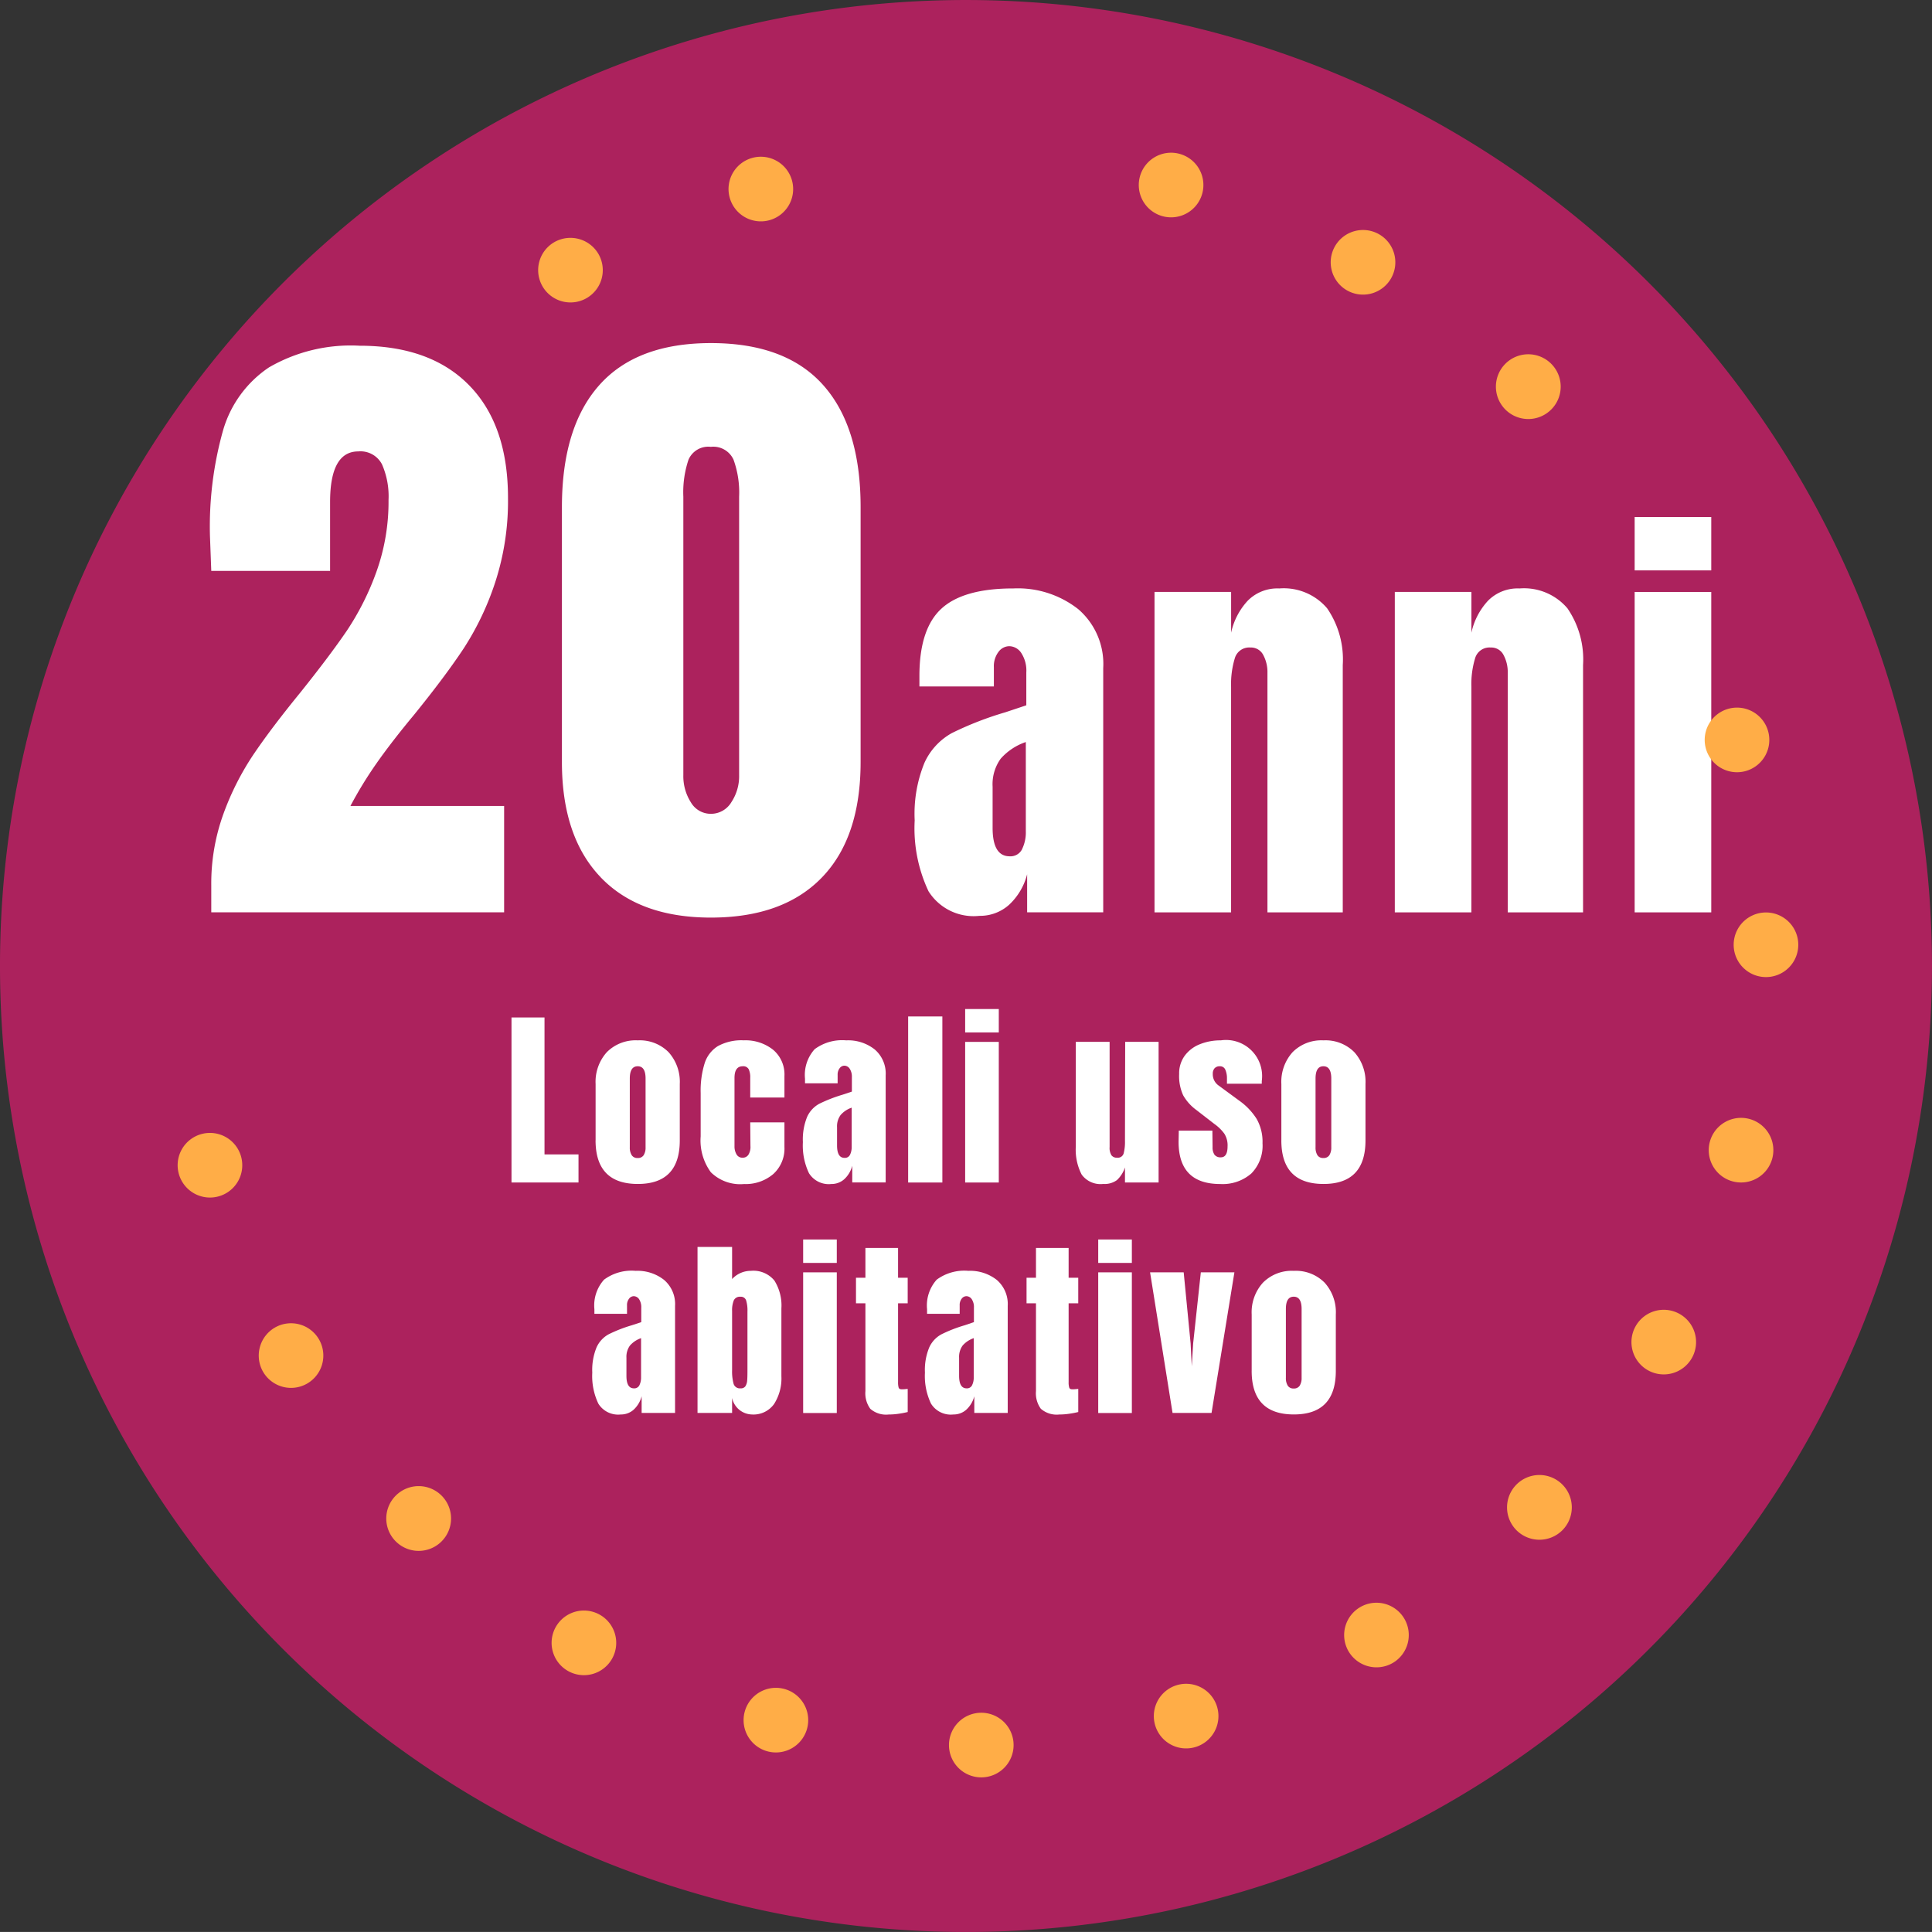 <svg xmlns="http://www.w3.org/2000/svg" id="Raggruppa_502" data-name="Raggruppa 502" width="137.526" height="137.523" viewBox="0 0 137.526 137.523"><rect x="0" y="0" width="137.526" height="137.523" fill="#333333" stroke="none"/><path id="Tracciato_420" data-name="Tracciato 420" d="M90.359,45.179A68.762,68.762,0,1,1,21.6-23.582,68.762,68.762,0,0,1,90.359,45.179" transform="translate(47.165 23.583)" fill="#ac225d"></path><path id="Tracciato_421" data-name="Tracciato 421" d="M2.586.444a2.305,2.305,0,1,1-3.26,0,2.3,2.3,0,0,1,3.26,0" transform="translate(28.055 26.242)" fill="#5ecaaa"></path><path id="Tracciato_422" data-name="Tracciato 422" d="M.061,25.241a14.563,14.563,0,0,1,.866-5.094A19.614,19.614,0,0,1,3.053,15.94q1.26-1.868,3.318-4.391,2.1-2.62,3.342-4.441a19.2,19.2,0,0,0,2.1-4.181,14.759,14.759,0,0,0,.866-5.12,5.652,5.652,0,0,0-.469-2.546,1.722,1.722,0,0,0-1.682-.913q-2.008,0-2.009,3.6V2.853H.061L-.032.378A25.243,25.243,0,0,1,.9-7.148a8.089,8.089,0,0,1,3.269-4.485,11.608,11.608,0,0,1,6.45-1.542q5.047,0,7.806,2.825t2.758,8.016a18.649,18.649,0,0,1-.913,6.007,20.183,20.183,0,0,1-2.242,4.7Q16.7,10.378,14.5,13.091q-1.592,1.916-2.642,3.412a28.593,28.593,0,0,0-1.892,3.085H20.907v7.57H.061Z" transform="translate(14.978 37.785)" fill="#fff"></path><path id="Tracciato_423" data-name="Tracciato 423" d="M7.922,21.48a3.351,3.351,0,0,0,.56-1.939V-.275a6.859,6.859,0,0,0-.4-2.642,1.578,1.578,0,0,0-1.612-.91,1.534,1.534,0,0,0-1.589.91A7.29,7.29,0,0,0,4.511-.275V19.541a3.473,3.473,0,0,0,.537,1.939,1.637,1.637,0,0,0,1.426.816,1.691,1.691,0,0,0,1.449-.816m-9.3,5.327q-2.755-2.874-2.755-8.2V.472q0-5.7,2.662-8.692t7.946-2.992q5.327,0,7.992,2.992T17.13.472V18.605q0,5.375-2.758,8.226t-7.9,2.852q-5.1,0-7.852-2.875" transform="translate(44.131 35.634)" fill="#fff"></path><path id="Tracciato_424" data-name="Tracciato 424" d="M5.025,12.191a2.714,2.714,0,0,0,.265-1.263V4.571A4.163,4.163,0,0,0,3.5,5.758a3.111,3.111,0,0,0-.574,1.994V10.68q0,2.025,1.216,2.024a.918.918,0,0,0,.886-.513m-6.669,2.992a10.5,10.5,0,0,1-.98-5.033,9.609,9.609,0,0,1,.7-4.111A4.59,4.59,0,0,1,.025,3.933a23.575,23.575,0,0,1,3.8-1.478l1.5-.5V-.38a2.3,2.3,0,0,0-.359-1.388,1.044,1.044,0,0,0-.857-.484.968.968,0,0,0-.764.405A1.688,1.688,0,0,0,3.016-.756V.615h-5.3V-.132q0-3.363,1.575-4.8T4.419-6.363a6.951,6.951,0,0,1,4.61,1.481A5.147,5.147,0,0,1,10.8-.692V16.693H5.384V13.984a4.488,4.488,0,0,1-1.292,2.178,3.1,3.1,0,0,1-2.105.781,3.792,3.792,0,0,1-3.63-1.761" transform="translate(67.731 48.25)" fill="#fff"></path><path id="Tracciato_425" data-name="Tracciato 425" d="M0,.163H5.453v2.9A4.863,4.863,0,0,1,6.636.787,2.965,2.965,0,0,1,8.879-.085,4.052,4.052,0,0,1,12.29,1.332,6.426,6.426,0,0,1,13.4,5.365V22.971H8.039V5.927a2.569,2.569,0,0,0-.3-1.277.979.979,0,0,0-.918-.531,1.065,1.065,0,0,0-1.105.764,6.354,6.354,0,0,0-.265,2.041V22.971H0Z" transform="translate(82.182 41.973)" fill="#fff"></path><path id="Tracciato_426" data-name="Tracciato 426" d="M0,.163H5.453v2.9A4.863,4.863,0,0,1,6.636.787,2.965,2.965,0,0,1,8.879-.085,4.052,4.052,0,0,1,12.29,1.332,6.426,6.426,0,0,1,13.4,5.365V22.971H8.039V5.927a2.569,2.569,0,0,0-.3-1.277.979.979,0,0,0-.918-.531,1.065,1.065,0,0,0-1.105.764,6.354,6.354,0,0,0-.265,2.041V22.971H0Z" transform="translate(99.287 41.973)" fill="#fff"></path><path id="Tracciato_427" data-name="Tracciato 427" d="M469.313-94.658h5.453V-71.85h-5.453Zm0,22.8,0-28.135h5.453v3.8h-5.453Z" transform="translate(-352.953 136.795)" fill="#fff"></path><path id="Tracciato_428" data-name="Tracciato 428" d="M0,7.717V-4.028H2.35V5.72H4.77v2Z" transform="translate(36.41 76.455)" fill="#fff"></path><path id="Tracciato_429" data-name="Tracciato 429" d="M2.247,5.372a1.01,1.01,0,0,0,.137-.563V-.084q0-.875-.56-.875c-.376,0-.563.292-.563.875V4.809a1.01,1.01,0,0,0,.137.563.473.473,0,0,0,.426.2.472.472,0,0,0,.423-.2m-3.42-1.053V.3a3.151,3.151,0,0,1,.8-2.263,2.889,2.889,0,0,1,2.2-.84,2.887,2.887,0,0,1,2.193.84A3.151,3.151,0,0,1,4.819.3V4.319q0,3.105-2.995,3.1t-3-3.1" transform="translate(43.57 76.859)" fill="#fff"></path><path id="Tracciato_430" data-name="Tracciato 430" d="M.477,6.171A3.819,3.819,0,0,1-.249,3.614V.526A6.556,6.556,0,0,1,.034-1.588,2.231,2.231,0,0,1,.976-2.81a3.49,3.49,0,0,1,1.84-.411,3.162,3.162,0,0,1,2.091.671A2.294,2.294,0,0,1,5.714-.678V.852H3.279V-.556a1.352,1.352,0,0,0-.108-.606.435.435,0,0,0-.423-.213c-.394,0-.589.277-.589.834V4.314a1.105,1.105,0,0,0,.143.58.469.469,0,0,0,.432.239A.471.471,0,0,0,3.163,4.9a1.051,1.051,0,0,0,.131-.6L3.279,2.617H5.714V4.369a2.441,2.441,0,0,1-.8,1.933,3.024,3.024,0,0,1-2.073.706A2.981,2.981,0,0,1,.477,6.171" transform="translate(50.125 77.275)" fill="#fff"></path><path id="Tracciato_431" data-name="Tracciato 431" d="M2.205,5.349A1.225,1.225,0,0,0,2.322,4.8V2a1.805,1.805,0,0,0-.787.522,1.35,1.35,0,0,0-.254.872V4.684c0,.595.178.889.534.889a.4.4,0,0,0,.391-.225M-.719,6.661a4.575,4.575,0,0,1-.432-2.207A4.251,4.251,0,0,1-.845,2.646,2.01,2.01,0,0,1,.01,1.725a10.655,10.655,0,0,1,1.668-.65L2.336.856V-.168a1.033,1.033,0,0,0-.157-.609A.462.462,0,0,0,1.8-.99a.427.427,0,0,0-.332.178.743.743,0,0,0-.146.478v.6H-1V-.06A2.737,2.737,0,0,1-.311-2.165a3.288,3.288,0,0,1,2.248-.627,3.043,3.043,0,0,1,2.024.647A2.254,2.254,0,0,1,4.742-.3V7.323H2.363V6.133a1.97,1.97,0,0,1-.569.959,1.351,1.351,0,0,1-.921.341A1.656,1.656,0,0,1-.719,6.661" transform="translate(58.303 76.848)" fill="#fff"></path><path id="Tracciato_432" data-name="Tracciato 432" d="M451.577-87.8h2.435V-75.98h-2.435Z" transform="translate(-386.932 160.155)" fill="#fff"></path><path id="Tracciato_433" data-name="Tracciato 433" d="M452.969-85.639h2.394v10.01h-2.394Zm0,10.007,0-12.346h2.394v1.668h-2.394Z" transform="translate(-384.266 159.804)" fill="#fff"></path><path id="Tracciato_434" data-name="Tracciato 434" d="M.274,6.207a3.84,3.84,0,0,1-.417-2V-3.24H2.263V4.245a.991.991,0,0,0,.131.589.473.473,0,0,0,.4.172A.432.432,0,0,0,3.263,4.7a3.229,3.229,0,0,0,.093-.881V3.732L3.371-3.24H5.75V6.77H3.356V5.7a2.172,2.172,0,0,1-.572.9,1.486,1.486,0,0,1-.974.274A1.659,1.659,0,0,1,.274,6.207" transform="translate(76.723 77.403)" fill="#fff"></path><path id="Tracciato_435" data-name="Tracciato 435" d="M0,4.744l.015-.793H2.406L2.42,5.126a.919.919,0,0,0,.137.542.532.532,0,0,0,.449.184q.481,0,.481-.779a1.558,1.558,0,0,0-.227-.9,3.094,3.094,0,0,0-.717-.7L1.271,2.487A3.324,3.324,0,0,1,.329,1.44,3.274,3.274,0,0,1,.041-.085a2.12,2.12,0,0,1,.4-1.3A2.458,2.458,0,0,1,1.519-2.2a3.926,3.926,0,0,1,1.487-.274A2.569,2.569,0,0,1,5.922.422v.19H3.444V.23A1.505,1.505,0,0,0,3.33-.38.4.4,0,0,0,2.939-.63a.482.482,0,0,0-.376.143A.559.559,0,0,0,2.435-.1a.975.975,0,0,0,.423.846L4.336,1.831A4.624,4.624,0,0,1,5.552,3.108a3.287,3.287,0,0,1,.423,1.744A2.815,2.815,0,0,1,5.181,7a3.1,3.1,0,0,1-2.213.752Q0,7.753,0,4.744" transform="translate(83.895 76.53)" fill="#fff"></path><path id="Tracciato_436" data-name="Tracciato 436" d="M2.245,5.372a1.01,1.01,0,0,0,.137-.563V-.084q0-.875-.56-.875c-.376,0-.56.292-.56.875V4.809a1.011,1.011,0,0,0,.134.563.473.473,0,0,0,.426.2.472.472,0,0,0,.423-.2M-1.172,4.319V.3a3.149,3.149,0,0,1,.8-2.263,2.889,2.889,0,0,1,2.2-.84,2.887,2.887,0,0,1,2.193.84A3.151,3.151,0,0,1,4.817.3V4.319q0,3.105-2.995,3.1t-2.995-3.1" transform="translate(92.383 76.859)" fill="#fff"></path><path id="Tracciato_437" data-name="Tracciato 437" d="M2.205,5.349A1.225,1.225,0,0,0,2.322,4.8V2a1.857,1.857,0,0,0-.787.522,1.359,1.359,0,0,0-.254.875V4.684c0,.595.178.889.534.889a.4.4,0,0,0,.391-.225M-.719,6.661a4.568,4.568,0,0,1-.432-2.207,4.236,4.236,0,0,1,.306-1.8A2,2,0,0,1,.01,1.728a10.1,10.1,0,0,1,1.668-.65L2.336.859V-.168a1.033,1.033,0,0,0-.157-.609A.466.466,0,0,0,1.8-.987a.419.419,0,0,0-.332.178.732.732,0,0,0-.146.478v.6H-1V-.06A2.741,2.741,0,0,1-.311-2.165a3.3,3.3,0,0,1,2.248-.627,3.058,3.058,0,0,1,2.024.647A2.258,2.258,0,0,1,4.742-.3V7.323H2.363V6.136a1.974,1.974,0,0,1-.569.956,1.351,1.351,0,0,1-.921.341A1.656,1.656,0,0,1-.719,6.661" transform="translate(43.311 93.254)" fill="#fff"></path><path id="Tracciato_438" data-name="Tracciato 438" d="M2.242,6.51a.884.884,0,0,0,.122-.4c.015-.16.02-.408.02-.746V1.2A2.442,2.442,0,0,0,2.288.4.39.39,0,0,0,1.88.145.47.47,0,0,0,1.413.4a1.872,1.872,0,0,0-.122.767v4.2a3.366,3.366,0,0,0,.108.98.465.465,0,0,0,.493.318.384.384,0,0,0,.35-.155m-.951.84V8.417H-1.17V-3.4H1.291v2.286A1.813,1.813,0,0,1,2.632-1.7,1.932,1.932,0,0,1,4.3-1.01,3.343,3.343,0,0,1,4.8.979V5.8a3.383,3.383,0,0,1-.519,1.977A1.8,1.8,0,0,1,2.7,8.525,1.482,1.482,0,0,1,1.291,7.35" transform="translate(50.822 92.162)" fill="#fff"></path><path id="Tracciato_439" data-name="Tracciato 439" d="M449.014-80.013h2.394V-70h-2.394Zm0,10.01,0-12.349h2.394v1.668h-2.394Z" transform="translate(-391.843 170.583)" fill="#fff"></path><path id="Tracciato_440" data-name="Tracciato 440" d="M.674,7.529A1.866,1.866,0,0,1,.319,6.258V.009H-.352V-1.81H.319V-3.93H2.643v2.12h.685V.009H2.643V5.628a1.345,1.345,0,0,0,.041.382c.026.082.1.122.219.122a2.464,2.464,0,0,0,.26-.012c.085-.009.137-.015.166-.015V7.748a5.788,5.788,0,0,1-.595.117,4.894,4.894,0,0,1-.761.061,1.707,1.707,0,0,1-1.3-.4" transform="translate(61.284 92.763)" fill="#fff"></path><path id="Tracciato_441" data-name="Tracciato 441" d="M2.205,5.349A1.188,1.188,0,0,0,2.322,4.8V2a1.857,1.857,0,0,0-.787.522,1.376,1.376,0,0,0-.254.875V4.684c0,.595.181.889.534.889a.4.4,0,0,0,.391-.225M-.719,6.661a4.568,4.568,0,0,1-.432-2.207,4.186,4.186,0,0,1,.309-1.8,2,2,0,0,1,.854-.921,9.995,9.995,0,0,1,1.668-.65L2.336.859V-.168a1.012,1.012,0,0,0-.157-.609A.461.461,0,0,0,1.8-.987a.42.42,0,0,0-.335.178.731.731,0,0,0-.143.478v.6H-1V-.06A2.752,2.752,0,0,1-.311-2.165,3.312,3.312,0,0,1,1.94-2.792a3.069,3.069,0,0,1,2.024.647A2.265,2.265,0,0,1,4.742-.3V7.323H2.363V6.136a1.974,1.974,0,0,1-.569.956,1.351,1.351,0,0,1-.921.341A1.656,1.656,0,0,1-.719,6.661" transform="translate(66.991 93.254)" fill="#fff"></path><path id="Tracciato_442" data-name="Tracciato 442" d="M.674,7.529A1.866,1.866,0,0,1,.319,6.258V.009H-.352V-1.81H.319V-3.93H2.643v2.12h.685V.009H2.643V5.628a1.227,1.227,0,0,0,.044.382c.023.082.1.122.216.122a2.464,2.464,0,0,0,.26-.012c.085-.009.137-.015.166-.015V7.748a5.788,5.788,0,0,1-.595.117,4.886,4.886,0,0,1-.758.061,1.71,1.71,0,0,1-1.3-.4" transform="translate(73.425 92.763)" fill="#fff"></path><path id="Tracciato_443" data-name="Tracciato 443" d="M456.217-80.013h2.394V-70h-2.394Zm0,10.01,0-12.349h2.394v1.668h-2.394Z" transform="translate(-378.042 170.583)" fill="#fff"></path><path id="Tracciato_444" data-name="Tracciato 444" d="M1.052,6.577l-1.6-10.01H1.845l.493,5.059.082,1.63.1-1.642.545-5.047H5.455L3.828,6.577Z" transform="translate(82.414 94.002)" fill="#fff"></path><path id="Tracciato_445" data-name="Tracciato 445" d="M2.245,5.372a1.006,1.006,0,0,0,.137-.56v-4.9q0-.875-.56-.875c-.376,0-.56.292-.56.875v4.9a1.007,1.007,0,0,0,.134.56.473.473,0,0,0,.426.2.472.472,0,0,0,.423-.2M-1.172,4.319V.3a3.137,3.137,0,0,1,.8-2.26,2.88,2.88,0,0,1,2.2-.843,2.878,2.878,0,0,1,2.193.843A3.139,3.139,0,0,1,4.817.3V4.319q0,3.105-2.995,3.1t-2.995-3.1" transform="translate(90.271 93.266)" fill="#fff"></path><path id="Tracciato_447" data-name="Tracciato 447" d="M2.978,1.123A2.3,2.3,0,1,1,.155-.507a2.3,2.3,0,0,1,2.823,1.63" transform="translate(53.404 11.744)" fill="#ffad47"></path><path id="Tracciato_448" data-name="Tracciato 448" d="M2.826.758A2.3,2.3,0,1,1-.323-.085,2.307,2.307,0,0,1,2.826.758" transform="translate(39.776 17.325)" fill="#ffad47"></path><path id="Tracciato_449" data-name="Tracciato 449" d="M1.123.052A2.3,2.3,0,1,1-.507,2.875,2.3,2.3,0,0,1,1.123.052" transform="translate(13.232 80.67)" fill="#ffad47"></path><path id="Tracciato_450" data-name="Tracciato 450" d="M.758.2A2.3,2.3,0,1,1-.085,3.352,2.307,2.307,0,0,1,.758.2" transform="translate(18.813 94.299)" fill="#ffad47"></path><path id="Tracciato_451" data-name="Tracciato 451" d="M.444.444a2.305,2.305,0,1,1,0,3.26,2.3,2.3,0,0,1,0-3.26" transform="translate(27.729 106.018)" fill="#ffad47"></path><path id="Tracciato_452" data-name="Tracciato 452" d="M.2.758a2.3,2.3,0,1,1,.843,3.149A2.3,2.3,0,0,1,.2.758" transform="translate(39.376 115.031)" fill="#ffad47"></path><path id="Tracciato_453" data-name="Tracciato 453" d="M.052,1.123a2.3,2.3,0,1,1,1.63,2.823A2.3,2.3,0,0,1,.052,1.123" transform="translate(52.959 120.722)" fill="#ffad47"></path><path id="Tracciato_454" data-name="Tracciato 454" d="M0,1.514a2.3,2.3,0,1,1,2.3,2.3A2.3,2.3,0,0,1,0,1.514" transform="translate(67.551 122.705)" fill="#ffad47"></path><path id="Tracciato_455" data-name="Tracciato 455" d="M.052,1.907a2.3,2.3,0,1,1,2.823,1.63A2.3,2.3,0,0,1,.052,1.907" transform="translate(82.158 120.841)" fill="#ffad47"></path><path id="Tracciato_456" data-name="Tracciato 456" d="M.2,2.272a2.3,2.3,0,1,1,3.149.843A2.306,2.306,0,0,1,.2,2.272" transform="translate(95.787 115.262)" fill="#ffad47"></path><path id="Tracciato_457" data-name="Tracciato 457" d="M.443,2.586a2.305,2.305,0,1,1,3.26,0,2.309,2.309,0,0,1-3.26,0" transform="translate(107.508 106.344)" fill="#ffad47"></path><path id="Tracciato_458" data-name="Tracciato 458" d="M.758,2.826a2.3,2.3,0,1,1,3.149-.843,2.3,2.3,0,0,1-3.149.843" transform="translate(116.519 94.698)" fill="#ffad47"></path><path id="Tracciato_459" data-name="Tracciato 459" d="M1.123,2.978a2.3,2.3,0,1,1,2.823-1.63,2.3,2.3,0,0,1-2.823,1.63" transform="translate(122.21 81.115)" fill="#ffad47"></path><path id="Tracciato_460" data-name="Tracciato 460" d="M1.514,3.029a2.3,2.3,0,1,1,2.3-2.3,2.3,2.3,0,0,1-2.3,2.3" transform="translate(124.194 66.523)" fill="#ffad47"></path><path id="Tracciato_461" data-name="Tracciato 461" d="M1.907,2.978A2.3,2.3,0,1,1,3.537.155a2.3,2.3,0,0,1-1.63,2.823" transform="translate(122.329 51.915)" fill="#ffad47"></path><path id="Tracciato_462" data-name="Tracciato 462" d="M2.586,2.586a2.305,2.305,0,1,1,0-3.26,2.3,2.3,0,0,1,0,3.26" transform="translate(107.832 26.567)" fill="#ffad47"></path><path id="Tracciato_463" data-name="Tracciato 463" d="M2.826,2.272A2.3,2.3,0,1,1,1.983-.877a2.3,2.3,0,0,1,.843,3.149" transform="translate(96.187 17.555)" fill="#ffad47"></path><path id="Tracciato_464" data-name="Tracciato 464" d="M2.978,1.907A2.3,2.3,0,1,1,1.348-.916a2.3,2.3,0,0,1,1.63,2.823" transform="translate(82.604 11.864)" fill="#ffad47"></path><path id="Tracciato_465" data-name="Tracciato 465" d="M429.407,24.912H566.933V-112.611H429.407Z" transform="translate(-429.407 112.611)" fill="none"></path></svg>